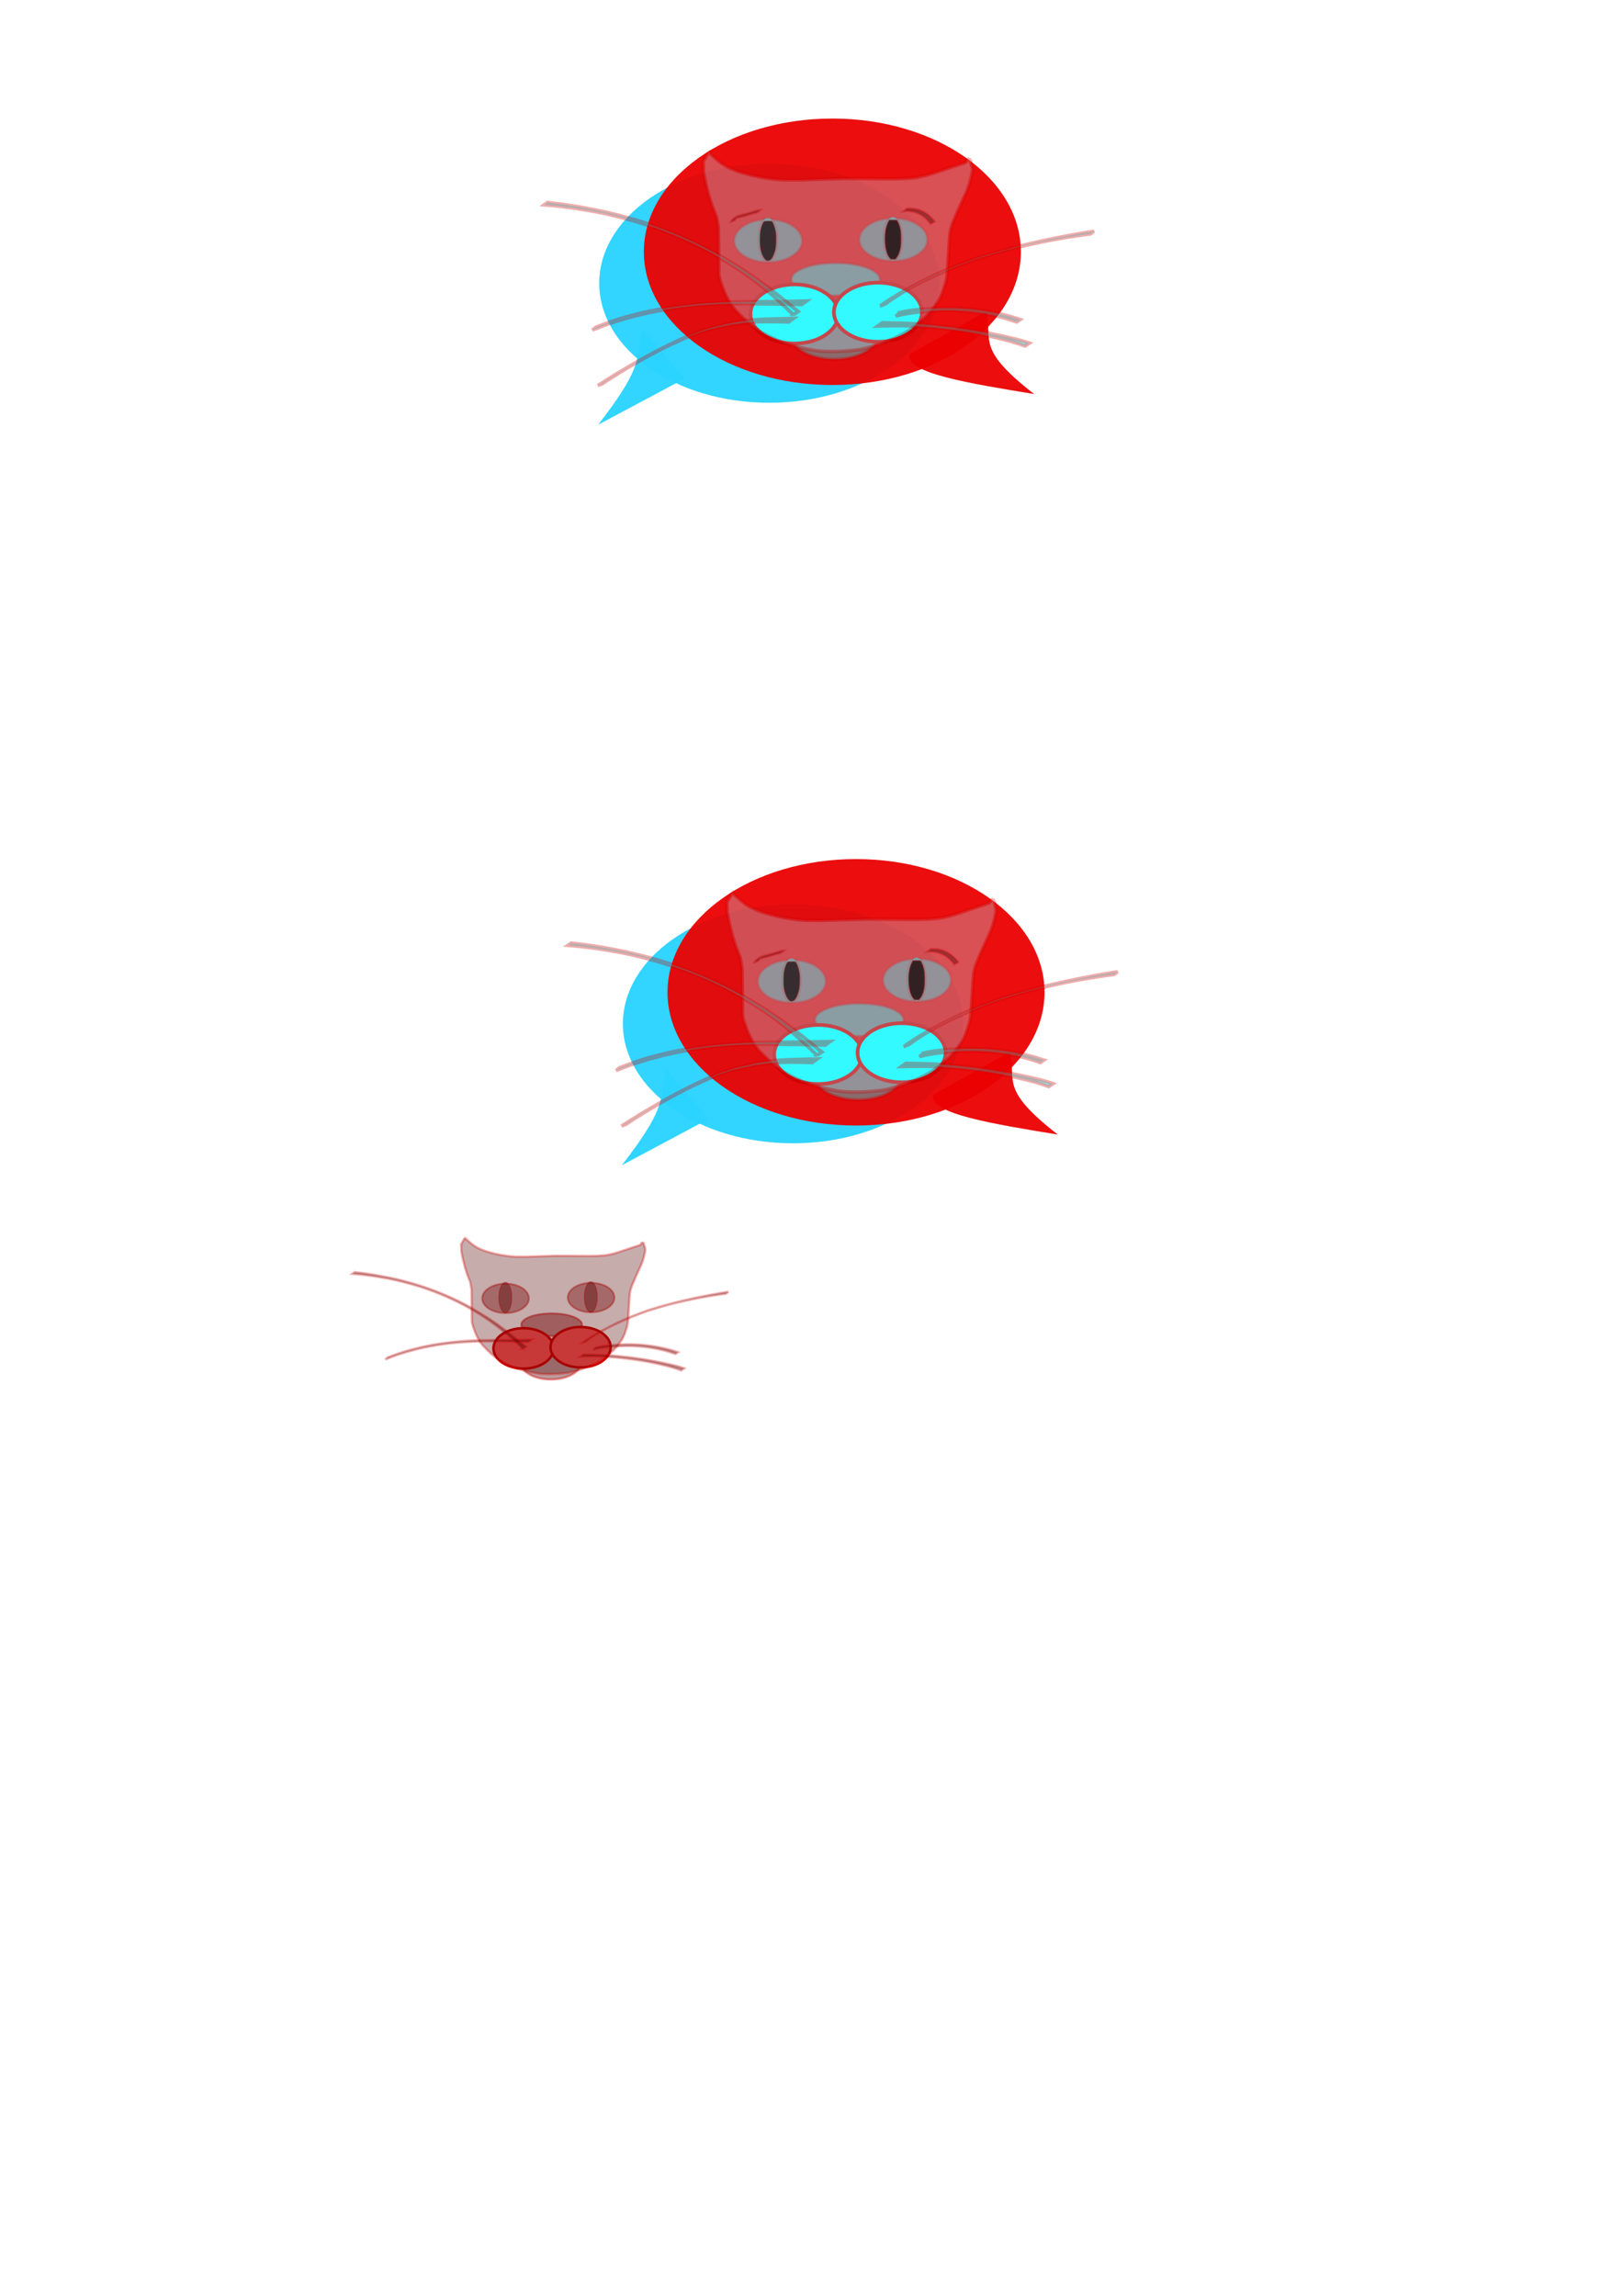 <?xml version="1.0" encoding="UTF-8" standalone="no"?>
<!-- Created with Inkscape (http://www.inkscape.org/) -->

<svg
   xmlns:dc="http://purl.org/dc/elements/1.1/"
   xmlns:cc="http://creativecommons.org/ns#"
   xmlns:rdf="http://www.w3.org/1999/02/22-rdf-syntax-ns#"
   xmlns:svg="http://www.w3.org/2000/svg"
   xmlns="http://www.w3.org/2000/svg"
   xmlns:sodipodi="http://sodipodi.sourceforge.net/DTD/sodipodi-0.dtd"
   xmlns:inkscape="http://www.inkscape.org/namespaces/inkscape"
   width="210mm"
   height="297mm"
   viewBox="0 0 744.094 1052.362"
   id="svg6488"
   version="1.1"
   inkscape:version="0.91 r13725"
   sodipodi:docname="chat_new_lechat.svg">
  <defs
     id="defs6490">
    <filter
       inkscape:collect="always"
       style="color-interpolation-filters:sRGB"
       id="filter6156"
       x="-0.015"
       width="1.029"
       y="-0.02"
       height="1.039">
      <feGaussianBlur
         inkscape:collect="always"
         stdDeviation="0.517"
         id="feGaussianBlur6158" />
    </filter>
    <filter
       inkscape:collect="always"
       style="color-interpolation-filters:sRGB"
       id="filter6156-2"
       x="-0.015"
       width="1.029"
       y="-0.02"
       height="1.039">
      <feGaussianBlur
         inkscape:collect="always"
         stdDeviation="0.517"
         id="feGaussianBlur6158-6" />
    </filter>
  </defs>
  <sodipodi:namedview
     id="base"
     pagecolor="#ffffff"
     bordercolor="#666666"
     borderopacity="1.0"
     inkscape:pageopacity="0.0"
     inkscape:pageshadow="2"
     inkscape:zoom="1.9197619"
     inkscape:cx="347.18106"
     inkscape:cy="888.37844"
     inkscape:document-units="px"
     inkscape:current-layer="layer1"
     showgrid="false"
     inkscape:window-width="1920"
     inkscape:window-height="1015"
     inkscape:window-x="0"
     inkscape:window-y="0"
     inkscape:window-maximized="1"
     showguides="false" />
  <g
     inkscape:label="Layer 1"
     inkscape:groupmode="layer"
     id="layer1">
    <g
       id="g4455-4"
       transform="matrix(0.849,0,0,0.849,131.143,-249.604)"
       style="opacity:1;fill:none;fill-opacity:1">
      <ellipse
         ry="61.071"
         rx="86.429"
         cy="563.434"
         cx="218.571"
         id="path3643-7"
         style="fill:none;fill-opacity:1;stroke:none;stroke-width:1.1;stroke-miterlimit:4;stroke-dasharray:none;stroke-opacity:1" />
      <path
         inkscape:transform-center-y="-3.2179759"
         inkscape:transform-center-x="-15.971017"
         inkscape:connector-curvature="0"
         id="path3645-8"
         d="m 153.975,586.671 c -2.479,16.985 -1.336,21.662 -22.378,49.061 l 44.01,-23.622 z"
         style="fill:none;fill-opacity:1;fill-rule:evenodd;stroke:none;stroke-width:1px;stroke-linecap:butt;stroke-linejoin:miter;stroke-opacity:1"
         sodipodi:nodetypes="cccc" />
    </g>
    <g
       id="g4455-45"
       transform="matrix(0.902,0,0,0.897,166.387,-36.113)"
       style="opacity:1;fill:#2ad4ff;fill-opacity:0.962">
      <ellipse
         ry="61.071"
         rx="86.429"
         cy="563.434"
         cx="218.571"
         id="path3643-0"
         style="fill:#2ad4ff;fill-opacity:0.962;stroke:none;stroke-width:1.1;stroke-miterlimit:4;stroke-dasharray:none;stroke-opacity:1" />
      <path
         inkscape:transform-center-y="-3.2179759"
         inkscape:transform-center-x="-15.971017"
         inkscape:connector-curvature="0"
         id="path3645-3"
         d="m 153.975,586.671 c -2.479,16.985 -1.336,21.662 -22.378,49.061 l 44.01,-23.622 z"
         style="fill:#2ad4ff;fill-opacity:0.962;fill-rule:evenodd;stroke:none;stroke-width:1px;stroke-linecap:butt;stroke-linejoin:miter;stroke-opacity:1"
         sodipodi:nodetypes="cccc" />
    </g>
    <g
       id="g4455"
       transform="matrix(-1,0,0,1,611.029,-108.579)"
       style="opacity:1;fill:#eb0000;fill-opacity:0.945">
      <ellipse
         ry="61.071"
         rx="86.429"
         cy="563.434"
         cx="218.571"
         id="path3643"
         style="fill:#eb0000;fill-opacity:0.945;stroke:none;stroke-width:1.1;stroke-miterlimit:4;stroke-dasharray:none;stroke-opacity:1" />
      <path
         inkscape:transform-center-y="-2.4891487"
         inkscape:transform-center-x="-20.7365"
         inkscape:connector-curvature="0"
         id="path3645"
         d="m 148.025,590.712 c -3.219,13.138 5.336,16.756 -21.984,37.95 29.095,-4.835 59.468,-9.509 57.142,-18.272 z"
         style="fill:#eb0000;fill-opacity:0.945;fill-rule:evenodd;stroke:none;stroke-width:1px;stroke-linecap:butt;stroke-linejoin:miter;stroke-opacity:1"
         sodipodi:nodetypes="cccc" />
    </g>
    <g
       id="g5134"
       transform="matrix(1.463,0,0,1.463,-82.947,151.089)"
       style="fill:#00ffff">
      <ellipse
         ry="6.751"
         rx="10.692"
         cy="204.194"
         cx="304.835"
         id="path4241"
         style="opacity:0.391;fill:#00ffff;stroke:#d10000;stroke-width:0.859;stroke-miterlimit:4;stroke-dasharray:none;stroke-opacity:1" />
      <ellipse
         ry="5.171"
         rx="13.933"
         cy="216.252"
         cx="325.972"
         id="path4241-5-3"
         style="opacity:0.454;fill:#00ffff;stroke:#d10000;stroke-width:0.858;stroke-miterlimit:4;stroke-dasharray:none;stroke-opacity:1" />
      <ellipse
         ry="7.81"
         rx="13.837"
         cy="233.541"
         cx="325.604"
         id="path4241-5-3-9"
         style="opacity:0.391;fill:#00ffff;stroke:#d10000;stroke-width:1.051;stroke-miterlimit:4;stroke-dasharray:none;stroke-opacity:1" />
      <ellipse
         ry="9.265"
         rx="13.791"
         cy="227.118"
         cx="313.081"
         id="path4241-5-3-5"
         style="opacity:1;fill:#00ffff;stroke:#d10000;stroke-width:1.143;stroke-miterlimit:4;stroke-dasharray:none;stroke-opacity:1" />
      <ellipse
         ry="9.265"
         rx="13.791"
         cy="226.565"
         cx="339.232"
         id="path4241-5-3-5-2"
         style="opacity:1;fill:#00ffff;stroke:#d10000;stroke-width:1.143;stroke-miterlimit:4;stroke-dasharray:none;stroke-opacity:1" />
      <ellipse
         ry="6.751"
         rx="10.692"
         cy="203.819"
         cx="344.053"
         id="path4241-1"
         style="opacity:0.391;fill:#00ffff;stroke:#d10000;stroke-width:0.859;stroke-miterlimit:4;stroke-dasharray:none;stroke-opacity:1" />
      <ellipse
         ry="6.951"
         rx="2.949"
         cy="203.559"
         cx="343.923"
         id="path4241-1-2"
         style="opacity:0.391;fill:#00ffff;stroke:#d10000;stroke-width:0.458;stroke-miterlimit:4;stroke-dasharray:none;stroke-opacity:1" />
      <ellipse
         ry="6.951"
         rx="2.949"
         cy="203.819"
         cx="304.725"
         id="path4241-1-2-7"
         style="opacity:0.391;fill:#00ffff;stroke:#d10000;stroke-width:0.458;stroke-miterlimit:4;stroke-dasharray:none;stroke-opacity:1" />
      <path
         id="path5012"
         d="m 286.035,175.662 0.004,-0.041 -0.004,0.041 z m 0.102,0.854 c -0.557,0.956 -1.115,1.913 -1.672,2.869 0.036,1.096 0.073,2.193 0.109,3.289 0.217,1.097 0.434,2.194 0.65,3.291 0.324,1.306 0.648,2.612 0.973,3.918 0.344,1.083 0.689,2.165 1.033,3.248 0.473,1.205 0.947,2.41 1.42,3.615 0.193,1.083 0.387,2.167 0.58,3.25 0.057,4.9 0.115,9.801 0.172,14.701 0.074,1.009 0.382,1.983 0.719,2.932 0.357,1.022 0.727,2.04 1.158,3.033 0.451,0.998 0.966,1.966 1.513,2.914 0.518,0.874 1.149,1.678 1.845,2.416 0.748,0.806 1.508,1.6 2.291,2.371 0.786,0.771 1.627,1.485 2.478,2.183 0.816,0.643 1.657,1.257 2.526,1.826 0.919,0.603 1.898,1.106 2.867,1.622 1.023,0.515 2.054,1.014 3.104,1.474 0.947,0.417 1.902,0.828 2.902,1.102 1.166,0.344 2.339,0.666 3.521,0.95 1.056,0.258 2.118,0.5 3.188,0.695 0.994,0.194 1.994,0.354 2.997,0.491 1.076,0.122 2.16,0.155 3.242,0.17 1.077,0.014 2.154,0.015 3.23,-0.033 1.083,-0.037 2.166,-0.101 3.245,-0.199 1.05,-0.092 2.1,-0.192 3.143,-0.35 1.081,-0.17 2.142,-0.452 3.201,-0.728 1.049,-0.279 2.093,-0.581 3.124,-0.923 1.043,-0.332 2.047,-0.774 3.053,-1.203 1.038,-0.448 2.063,-0.925 3.076,-1.428 0.976,-0.492 1.96,-0.977 2.88,-1.571 0.92,-0.603 1.796,-1.271 2.667,-1.942 0.842,-0.666 1.692,-1.326 2.456,-2.083 0.733,-0.749 1.471,-1.497 2.139,-2.305 0.697,-0.868 1.356,-1.764 1.987,-2.681 0.614,-0.941 1.109,-1.955 1.494,-3.01 0.368,-0.989 0.695,-1.993 0.999,-3.002 0.311,-1.068 0.474,-2.173 0.557,-3.281 0.168,-2.334 0.295,-4.671 0.443,-7.006 0.073,-1.143 0.134,-2.287 0.215,-3.43 0.086,-1.054 0.163,-2.115 0.425,-3.144 0.217,-0.952 0.563,-1.869 0.938,-2.769 0.444,-1.068 0.889,-2.136 1.37,-3.189 0.884,-1.973 1.791,-3.936 2.684,-5.904 0.359,-0.939 0.733,-1.873 1,-2.844 0.273,-1.098 0.562,-2.194 0.76,-3.309 0.203,-1.041 -0.278,-2.031 -0.512,-3.021 -0.073,-0.347 -0.174,-0.798 -0.584,-0.885 -0.45,-0.104 -0.708,0.368 -0.834,0.719 -0.016,0.204 -0.255,0.221 -0.385,0.322 -0.903,0.382 -1.858,0.613 -2.782,0.938 -2.318,0.777 -4.635,1.554 -6.953,2.331 -1.203,0.368 -2.402,0.758 -3.635,1.016 -1.056,0.243 -2.12,0.464 -3.204,0.533 -1.139,0.095 -2.279,0.197 -3.422,0.228 -1.581,0.053 -3.163,0.051 -4.745,0.037 -4.575,-0.025 -9.15,-0.059 -13.725,-0.091 -4.67,0.148 -9.34,0.297 -14.01,0.445 -1.507,-0.007 -3.013,-0.013 -4.52,-0.019 -1.057,-0.043 -2.108,-0.157 -3.16,-0.262 -1.087,-0.154 -2.173,-0.309 -3.26,-0.463 -1.082,-0.203 -2.161,-0.421 -3.237,-0.654 -1.046,-0.262 -2.087,-0.542 -3.125,-0.836 -0.96,-0.292 -1.907,-0.627 -2.832,-1.014 -0.973,-0.397 -1.929,-0.84 -2.825,-1.391 -0.859,-0.53 -1.655,-1.155 -2.416,-1.817 -0.876,-0.767 -1.752,-1.536 -2.626,-2.305 l 0.086,0.162 3.2e-4,5.9e-4 z"
         style="opacity:0.54;fill:#aaeeff;stroke:#d10000;stroke-width:1.1;stroke-miterlimit:4;stroke-dasharray:none;stroke-opacity:1;filter:url(#filter6156)"
         inkscape:connector-curvature="0" />
      <path
         inkscape:connector-curvature="0"
         d="m 315.336,224.178 c -6.547,-0.202 -13.099,-0.225 -19.648,-0.274 -8.516,0.018 -17.026,0.692 -25.403,2.249 -4.794,0.891 -5.846,1.255 -10.421,2.464 -3.796,1.188 -3.99,1.186 -7.496,2.5 -0.881,0.33 -1.75,0.692 -2.625,1.038 0,0 1.179,-0.925 1.179,-0.925 l 0,0 c 3.237,-1.225 6.489,-2.415 9.84,-3.301 4.516,-1.151 5.545,-1.494 10.28,-2.345 8.398,-1.509 16.918,-2.158 25.444,-2.26 6.801,-0.05 13.604,-0.078 20.403,-0.274 0,0 -1.553,1.129 -1.553,1.129 z"
         id="path5067"
         style="opacity:0.326;fill:#00ffff;stroke:#d10000;stroke-width:1.1;stroke-miterlimit:4;stroke-dasharray:none;stroke-opacity:1" />
      <path
         inkscape:connector-curvature="0"
         d="m 311.241,229.644 c -4.238,-0.119 -8.49,-0.249 -12.72,0.138 -1.72,0.157 -3.428,0.424 -5.143,0.636 -5.228,1.135 -6.872,1.302 -12.011,3.237 -2.284,0.86 -4.513,1.863 -6.725,2.896 -4.129,1.928 -8.226,4.181 -12.18,6.449 -1.258,0.722 -2.49,1.49 -3.735,2.234 -4.272,2.678 -2.303,1.41 -5.918,3.783 0,0 -1.351,0.527 -1.351,0.527 l 0,0 c 3.842,-2.461 1.758,-1.148 6.263,-3.922 1.812,-1.061 3.61,-2.144 5.435,-3.182 3.879,-2.206 8.031,-4.459 12.065,-6.347 2.25,-1.053 4.513,-2.087 6.835,-2.972 5.146,-1.96 6.951,-2.178 12.196,-3.356 1.752,-0.237 3.498,-0.525 5.256,-0.71 4.413,-0.464 8.85,-0.389 13.278,-0.533 0,0 -1.545,1.123 -1.545,1.123 z"
         id="path5069"
         style="opacity:0.326;fill:#00ffff;stroke:#d10000;stroke-width:1.1;stroke-miterlimit:4;stroke-dasharray:none;stroke-opacity:1" />
      <path
         inkscape:connector-curvature="0"
         d="m 312.676,227.378 c -5.221,-5.327 -10.983,-10.118 -17.195,-14.253 -2.235,-1.488 -4.563,-2.832 -6.845,-4.248 -7.392,-4.201 -15.219,-7.562 -23.321,-10.128 -2.52,-0.798 -5.072,-1.494 -7.636,-2.137 -5.57,-1.396 -7.813,-1.674 -13.319,-2.608 -6.778,-0.872 -3.545,-0.524 -9.693,-1.08 0,0 1.013,-0.72 1.013,-0.72 l 0,0 c 5.974,0.695 2.828,0.282 9.433,1.273 5.341,1.001 7.703,1.354 13.105,2.765 2.542,0.664 5.072,1.378 7.572,2.185 8.096,2.615 15.933,5.973 23.37,10.11 2.318,1.395 4.674,2.726 6.953,4.184 3.937,2.518 7.38,5.049 11.051,7.9 2.706,2.101 3.603,2.951 6.04,4.901 0.351,0.281 0.715,0.546 1.073,0.818 0,0 -1.602,1.037 -1.602,1.037 z"
         id="path5071"
         style="opacity:0.326;fill:#00ffff;stroke:#d10000;stroke-width:1.1;stroke-miterlimit:4;stroke-dasharray:none;stroke-opacity:1" />
      <path
         inkscape:connector-curvature="0"
         d="m 339.941,224.633 c 0.477,-0.343 0.943,-0.703 1.432,-1.03 2.483,-1.657 4.919,-3.134 7.563,-4.565 5.055,-2.736 8.499,-4.44 13.829,-6.602 2.538,-1.029 5.129,-1.921 7.693,-2.881 10.88,-3.451 22.048,-5.928 33.292,-7.852 1.063,-0.182 2.129,-0.345 3.193,-0.517 0,0 -1.149,0.861 -1.149,0.861 l 0,0 c -1.012,0.134 -2.025,0.255 -3.035,0.401 -5.542,0.803 -11.065,1.799 -16.525,3.043 -2.639,0.601 -5.275,1.223 -7.886,1.935 -2.806,0.765 -5.574,1.665 -8.361,2.497 -2.585,0.978 -5.199,1.883 -7.755,2.935 -2.416,0.994 -4.792,2.085 -7.155,3.199 -4.227,1.993 -8.298,4.268 -12.143,6.927 -0.426,0.295 -0.828,0.624 -1.242,0.936 0,0 -1.752,0.714 -1.752,0.714 z"
         id="path5073"
         style="opacity:0.326;fill:#00ffff;stroke:#d10000;stroke-width:1.1;stroke-miterlimit:4;stroke-dasharray:none;stroke-opacity:1" />
      <path
         inkscape:connector-curvature="0"
         d="m 346.333,226.613 c 4.059,-0.93 8.192,-1.098 12.335,-1.315 1.419,-0.008 2.838,-0.064 4.256,-0.025 5.885,0.159 11.793,0.983 17.476,2.534 1.156,0.315 2.287,0.713 3.431,1.07 0,0 -1.13,0.769 -1.13,0.769 l 0,0 c -1.12,-0.369 -2.227,-0.781 -3.361,-1.106 -5.651,-1.621 -11.551,-2.432 -17.425,-2.531 -1.439,-0.024 -2.879,0.053 -4.318,0.079 -4.287,0.296 -8.618,0.544 -12.781,1.696 0,0 1.518,-1.169 1.518,-1.169 z"
         id="path5075"
         style="opacity:0.326;fill:#00ffff;stroke:#d10000;stroke-width:1.1;stroke-miterlimit:4;stroke-dasharray:none;stroke-opacity:1" />
      <path
         inkscape:connector-curvature="0"
         d="m 340.596,229.859 c 0.751,0.022 1.502,0.046 2.252,0.065 3.438,0.085 4.41,0.056 8.051,0.287 3.509,0.222 6.952,0.552 10.445,0.968 1.73,0.206 3.455,0.457 5.183,0.686 4.379,0.671 8.737,1.485 13.059,2.456 1.9,0.427 3.461,0.803 5.305,1.345 0.609,0.179 1.209,0.386 1.813,0.579 0,0 -1.362,0.923 -1.362,0.923 l 0,0 c -0.58,-0.207 -1.155,-0.427 -1.74,-0.62 -1.754,-0.579 -3.307,-1.009 -5.117,-1.464 -4.24,-1.067 -8.53,-1.932 -12.854,-2.587 -1.72,-0.232 -3.437,-0.493 -5.161,-0.697 -3.551,-0.42 -6.974,-0.722 -10.545,-0.887 -3.324,-0.154 -5.13,-0.126 -8.346,-0.067 -0.811,0.015 -1.621,0.043 -2.431,0.065 0,0 1.448,-1.052 1.448,-1.052 z"
         id="path5077"
         style="opacity:0.326;fill:#00ffff;stroke:#d10000;stroke-width:1.1;stroke-miterlimit:4;stroke-dasharray:none;stroke-opacity:1" />
    </g>
    <ellipse
       style="opacity:0.391;fill:#800000;stroke:#d10000;stroke-width:0.859;stroke-miterlimit:4;stroke-dasharray:none;stroke-opacity:1"
       id="path4241-9"
       cx="231.78"
       cy="595.156"
       rx="10.692"
       ry="6.751" />
    <ellipse
       style="opacity:0.454;fill:#800000;stroke:#d10000;stroke-width:0.858;stroke-miterlimit:4;stroke-dasharray:none;stroke-opacity:1"
       id="path4241-5-3-3"
       cx="252.917"
       cy="607.214"
       rx="13.933"
       ry="5.171" />
    <ellipse
       style="opacity:0.391;fill:#550000;stroke:#d10000;stroke-width:1.051;stroke-miterlimit:4;stroke-dasharray:none;stroke-opacity:1"
       id="path4241-5-3-9-6"
       cx="252.549"
       cy="624.503"
       rx="13.837"
       ry="7.81" />
    <ellipse
       style="opacity:1;fill:#ff5555;stroke:#d10000;stroke-width:1.143;stroke-miterlimit:4;stroke-dasharray:none;stroke-opacity:1"
       id="path4241-5-3-5-0"
       cx="240.026"
       cy="618.08"
       rx="13.791"
       ry="9.265" />
    <ellipse
       style="opacity:1;fill:#ff5555;stroke:#d10000;stroke-width:1.143;stroke-miterlimit:4;stroke-dasharray:none;stroke-opacity:1"
       id="path4241-5-3-5-2-6"
       cx="266.177"
       cy="617.527"
       rx="13.791"
       ry="9.265" />
    <ellipse
       style="opacity:0.391;fill:#800000;stroke:#d10000;stroke-width:0.859;stroke-miterlimit:4;stroke-dasharray:none;stroke-opacity:1"
       id="path4241-1-26"
       cx="270.998"
       cy="594.782"
       rx="10.692"
       ry="6.751" />
    <ellipse
       style="opacity:0.391;fill:#550000;stroke:#d10000;stroke-width:0.458;stroke-miterlimit:4;stroke-dasharray:none;stroke-opacity:1"
       id="path4241-1-2-1"
       cx="270.868"
       cy="594.521"
       rx="2.949"
       ry="6.951" />
    <ellipse
       style="opacity:0.391;fill:#550000;stroke:#d10000;stroke-width:0.458;stroke-miterlimit:4;stroke-dasharray:none;stroke-opacity:1"
       id="path4241-1-2-7-8"
       cx="231.67"
       cy="594.782"
       rx="2.949"
       ry="6.951" />
    <path
       inkscape:connector-curvature="0"
       style="opacity:0.326;fill:#550000;stroke:#d10000;stroke-width:1.1;stroke-miterlimit:4;stroke-dasharray:none;stroke-opacity:1"
       d="m 212.98,566.624 0.004,-0.041 -0.004,0.041 z m 0.102,0.854 c -0.557,0.956 -1.115,1.913 -1.672,2.869 0.036,1.096 0.073,2.193 0.109,3.289 0.217,1.097 0.434,2.194 0.65,3.291 0.324,1.306 0.648,2.612 0.973,3.918 0.344,1.083 0.689,2.165 1.033,3.248 0.473,1.205 0.947,2.41 1.42,3.615 0.193,1.083 0.387,2.167 0.58,3.25 0.057,4.9 0.115,9.801 0.172,14.701 0.074,1.009 0.382,1.983 0.719,2.932 0.357,1.022 0.727,2.04 1.158,3.033 0.451,0.998 0.966,1.966 1.513,2.914 0.518,0.874 1.149,1.678 1.845,2.416 0.748,0.806 1.508,1.6 2.291,2.371 0.786,0.771 1.627,1.485 2.478,2.183 0.816,0.643 1.657,1.257 2.526,1.826 0.919,0.603 1.898,1.106 2.867,1.622 1.023,0.515 2.054,1.014 3.104,1.474 0.947,0.417 1.902,0.828 2.902,1.102 1.166,0.344 2.339,0.666 3.521,0.95 1.056,0.258 2.118,0.5 3.188,0.695 0.994,0.194 1.994,0.354 2.997,0.491 1.076,0.122 2.16,0.155 3.242,0.17 1.077,0.014 2.154,0.015 3.23,-0.033 1.083,-0.037 2.166,-0.101 3.245,-0.199 1.05,-0.092 2.1,-0.192 3.143,-0.35 1.081,-0.17 2.142,-0.452 3.201,-0.728 1.049,-0.279 2.093,-0.581 3.124,-0.923 1.043,-0.332 2.047,-0.774 3.053,-1.203 1.038,-0.448 2.063,-0.925 3.076,-1.428 0.976,-0.492 1.96,-0.977 2.88,-1.571 0.92,-0.603 1.796,-1.271 2.667,-1.942 0.842,-0.666 1.692,-1.326 2.456,-2.083 0.733,-0.749 1.471,-1.497 2.139,-2.305 0.697,-0.868 1.356,-1.764 1.987,-2.681 0.614,-0.941 1.109,-1.955 1.494,-3.01 0.368,-0.989 0.695,-1.993 0.999,-3.002 0.311,-1.068 0.474,-2.173 0.557,-3.281 0.168,-2.334 0.295,-4.671 0.443,-7.006 0.073,-1.143 0.134,-2.287 0.215,-3.43 0.086,-1.054 0.163,-2.115 0.425,-3.144 0.217,-0.952 0.563,-1.869 0.938,-2.769 0.444,-1.068 0.889,-2.136 1.37,-3.189 0.884,-1.973 1.791,-3.936 2.684,-5.904 0.359,-0.939 0.733,-1.873 1,-2.844 0.273,-1.098 0.562,-2.194 0.76,-3.309 0.203,-1.041 -0.278,-2.031 -0.512,-3.021 -0.073,-0.347 -0.174,-0.798 -0.584,-0.885 -0.45,-0.104 -0.708,0.368 -0.834,0.719 -0.016,0.204 -0.255,0.221 -0.385,0.322 -0.903,0.382 -1.858,0.613 -2.782,0.938 -2.318,0.777 -4.635,1.554 -6.953,2.331 -1.203,0.368 -2.402,0.758 -3.635,1.016 -1.056,0.243 -2.12,0.464 -3.204,0.533 -1.139,0.095 -2.279,0.197 -3.422,0.228 -1.581,0.053 -3.163,0.051 -4.745,0.037 -4.575,-0.025 -9.15,-0.059 -13.725,-0.091 -4.67,0.148 -9.34,0.297 -14.01,0.445 -1.507,-0.007 -3.013,-0.013 -4.52,-0.019 -1.057,-0.043 -2.108,-0.157 -3.16,-0.262 -1.087,-0.154 -2.173,-0.309 -3.26,-0.463 -1.082,-0.203 -2.161,-0.421 -3.237,-0.654 -1.046,-0.262 -2.087,-0.542 -3.125,-0.836 -0.96,-0.292 -1.907,-0.627 -2.832,-1.014 -0.973,-0.397 -1.929,-0.84 -2.825,-1.391 -0.859,-0.53 -1.655,-1.155 -2.416,-1.817 -0.876,-0.767 -1.752,-1.536 -2.626,-2.305 l 0.086,0.162 3.2e-4,5.9e-4 z"
       id="path5012-7" />
    <path
       style="opacity:0.326;fill:#000000;stroke:#d10000;stroke-width:1.1;stroke-miterlimit:4;stroke-dasharray:none;stroke-opacity:1"
       id="path5067-9"
       d="m 242.281,615.14 c -6.547,-0.202 -13.099,-0.225 -19.648,-0.274 -8.516,0.018 -17.026,0.692 -25.403,2.249 -4.794,0.891 -5.846,1.255 -10.421,2.464 -3.796,1.188 -3.99,1.186 -7.496,2.5 -0.881,0.33 -1.75,0.692 -2.625,1.038 0,0 1.179,-0.925 1.179,-0.925 l 0,0 c 3.237,-1.225 6.489,-2.415 9.84,-3.301 4.516,-1.151 5.545,-1.494 10.28,-2.345 8.398,-1.509 16.918,-2.158 25.444,-2.26 6.801,-0.05 13.604,-0.078 20.403,-0.274 0,0 -1.553,1.129 -1.553,1.129 z"
       inkscape:connector-curvature="0" />
    <path
       style="opacity:0.326;fill:#000000;stroke:#d10000;stroke-width:1.1;stroke-miterlimit:4;stroke-dasharray:none;stroke-opacity:1"
       id="path5071-2"
       d="m 239.621,618.34 c -5.221,-5.327 -10.983,-10.118 -17.195,-14.253 -2.235,-1.488 -4.563,-2.832 -6.845,-4.248 -7.392,-4.201 -15.219,-7.562 -23.321,-10.128 -2.52,-0.798 -5.072,-1.494 -7.636,-2.137 -5.57,-1.396 -7.813,-1.674 -13.319,-2.608 -6.778,-0.872 -3.545,-0.524 -9.693,-1.08 0,0 1.013,-0.72 1.013,-0.72 l 0,0 c 5.974,0.695 2.828,0.282 9.433,1.273 5.341,1.001 7.703,1.354 13.105,2.765 2.542,0.664 5.072,1.378 7.572,2.185 8.096,2.615 15.933,5.973 23.37,10.11 2.318,1.395 4.674,2.726 6.953,4.184 3.937,2.518 7.38,5.049 11.051,7.9 2.706,2.101 3.603,2.951 6.04,4.901 0.351,0.281 0.715,0.546 1.073,0.818 0,0 -1.602,1.037 -1.602,1.037 z"
       inkscape:connector-curvature="0" />
    <path
       style="opacity:0.326;fill:#000000;stroke:#d10000;stroke-width:1.1;stroke-miterlimit:4;stroke-dasharray:none;stroke-opacity:1"
       id="path5073-0"
       d="m 266.886,615.595 c 0.477,-0.343 0.943,-0.703 1.432,-1.03 2.483,-1.657 4.919,-3.134 7.563,-4.565 5.055,-2.736 8.499,-4.44 13.829,-6.602 2.538,-1.029 5.129,-1.921 7.693,-2.881 10.88,-3.451 22.048,-5.928 33.292,-7.852 1.063,-0.182 2.129,-0.345 3.193,-0.517 0,0 -1.149,0.861 -1.149,0.861 l 0,0 c -1.012,0.134 -2.025,0.255 -3.035,0.401 -5.542,0.803 -11.065,1.799 -16.525,3.043 -2.639,0.601 -5.275,1.223 -7.886,1.935 -2.806,0.765 -5.574,1.665 -8.361,2.497 -2.585,0.978 -5.199,1.883 -7.755,2.935 -2.416,0.994 -4.792,2.085 -7.155,3.199 -4.227,1.993 -8.298,4.268 -12.143,6.927 -0.426,0.295 -0.828,0.624 -1.242,0.936 0,0 -1.752,0.714 -1.752,0.714 z"
       inkscape:connector-curvature="0" />
    <path
       style="opacity:0.326;fill:#000000;stroke:#d10000;stroke-width:1.1;stroke-miterlimit:4;stroke-dasharray:none;stroke-opacity:1"
       id="path5075-2"
       d="m 273.277,617.575 c 4.059,-0.93 8.192,-1.098 12.335,-1.315 1.419,-0.008 2.838,-0.064 4.256,-0.025 5.885,0.159 11.793,0.983 17.476,2.534 1.156,0.315 2.287,0.713 3.431,1.07 0,0 -1.13,0.769 -1.13,0.769 l 0,0 c -1.12,-0.369 -2.227,-0.781 -3.361,-1.106 -5.651,-1.621 -11.551,-2.432 -17.425,-2.531 -1.439,-0.024 -2.879,0.053 -4.318,0.079 -4.287,0.296 -8.618,0.544 -12.781,1.696 0,0 1.518,-1.169 1.518,-1.169 z"
       inkscape:connector-curvature="0" />
    <path
       style="opacity:0.326;fill:#000000;stroke:#d10000;stroke-width:1.1;stroke-miterlimit:4;stroke-dasharray:none;stroke-opacity:1"
       id="path5077-3"
       d="m 267.54,620.822 c 0.751,0.022 1.502,0.046 2.252,0.065 3.438,0.085 4.41,0.056 8.051,0.287 3.509,0.222 6.952,0.552 10.445,0.968 1.73,0.206 3.455,0.457 5.183,0.686 4.379,0.671 8.737,1.485 13.059,2.456 1.9,0.427 3.461,0.803 5.305,1.345 0.609,0.179 1.209,0.386 1.813,0.579 0,0 -1.362,0.923 -1.362,0.923 l 0,0 c -0.58,-0.207 -1.155,-0.427 -1.74,-0.62 -1.754,-0.579 -3.307,-1.009 -5.117,-1.464 -4.24,-1.067 -8.53,-1.932 -12.854,-2.587 -1.72,-0.232 -3.437,-0.493 -5.161,-0.697 -3.551,-0.42 -6.974,-0.722 -10.545,-0.887 -3.324,-0.154 -5.13,-0.126 -8.346,-0.067 -0.811,0.015 -1.621,0.043 -2.431,0.065 0,0 1.448,-1.052 1.448,-1.052 z"
       inkscape:connector-curvature="0" />
    <path
       style="opacity:0.326;fill:#000000;stroke:#d10000;stroke-width:1.1;stroke-miterlimit:4;stroke-dasharray:none;stroke-opacity:1"
       id="path5151"
       d="m 345.932,441.126 c 0.316,-0.507 0.693,-0.968 1.14,-1.363 1,-0.816 2.156,-1.356 3.384,-1.685 0.761,-0.181 1.525,-0.35 2.283,-0.541 0.851,-0.215 1.682,-0.501 2.522,-0.753 0.417,-0.104 0.808,-0.285 1.232,-0.359 0.283,-0.054 0.549,-0.167 0.827,-0.236 0.256,-0.097 0.523,-0.171 0.79,-0.235 0.245,-0.028 0.48,-0.095 0.711,-0.179 0.107,-0.031 0.215,-0.034 0.325,-0.036 0.073,0.003 0.147,0.003 0.22,0.004 0,0 -1.575,1.143 -1.575,1.143 l 0,0 c -0.071,-1.8e-4 -0.143,-8.4e-4 -0.214,0.007 -0.099,0.011 -0.195,0.039 -0.29,0.072 -0.234,0.068 -0.472,0.109 -0.709,0.163 -0.266,0.074 -0.53,0.155 -0.792,0.24 -0.275,0.083 -0.549,0.172 -0.833,0.224 -0.403,0.096 -0.789,0.252 -1.192,0.349 -0.84,0.249 -1.67,0.531 -2.52,0.742 -0.761,0.192 -1.528,0.353 -2.287,0.551 -0.334,0.1 -0.666,0.204 -0.987,0.341 -0.094,0.04 -0.363,0.183 -0.277,0.129 2.111,-1.31 1.702,-1.037 1.148,-0.654 -0.457,0.362 -0.838,0.796 -1.149,1.29 0,0 -1.759,0.787 -1.759,0.787 z"
       inkscape:connector-curvature="0" />
    <path
       style="opacity:0.326;fill:#000000;stroke:#d10000;stroke-width:1.1;stroke-miterlimit:4;stroke-dasharray:none;stroke-opacity:1"
       id="path5155"
       d="m 426.755,435.078 c 1.137,-0.07 2.272,-0.01 3.4,0.143 0.853,0.159 1.7,0.352 2.512,0.664 0.44,0.169 0.688,0.292 1.114,0.489 0.991,0.478 1.899,1.099 2.757,1.784 0.566,0.459 1.072,0.98 1.558,1.521 0.243,0.257 0.444,0.551 0.698,0.797 0.088,0.118 0.212,0.19 0.29,0.315 0.079,0.036 0.117,0.101 0.155,0.176 0.011,0.022 0.019,0.045 0.028,0.068 0,0 -1.714,0.933 -1.714,0.933 l 0,0 c -0.003,-0.014 -0.004,-0.028 -0.01,-0.041 -0.028,-0.068 -0.104,-0.092 -0.141,-0.157 -0.067,-0.109 -0.195,-0.172 -0.26,-0.284 -0.24,-0.262 -0.441,-0.556 -0.679,-0.819 -0.468,-0.54 -0.96,-1.056 -1.514,-1.51 -0.84,-0.681 -1.735,-1.292 -2.715,-1.756 -0.409,-0.188 -0.676,-0.319 -1.099,-0.478 -0.803,-0.302 -1.643,-0.487 -2.487,-0.635 -1.141,-0.14 -2.292,-0.194 -3.438,-0.068 0,0 1.545,-1.14 1.545,-1.14 z"
       inkscape:connector-curvature="0" />
    <path
       style="opacity:0.326;fill:#280b0b;stroke:#d10000;stroke-width:0.143;stroke-miterlimit:4;stroke-dasharray:none;stroke-opacity:1"
       d="m 362.231,458.942 c -0.912,-0.397 -1.982,-2.147 -2.525,-4.127 -0.663,-2.422 -0.853,-6.121 -0.452,-8.821 0.229,-1.541 0.779,-3.368 1.34,-4.449 0.287,-0.553 0.458,-0.735 0.748,-0.798 0.479,-0.105 2.895,-0.133 3.248,-0.038 0.566,0.152 1.497,2.429 1.943,4.752 0.301,1.567 0.395,4.329 0.209,6.13 -0.373,3.614 -1.59,6.551 -3.015,7.278 -0.581,0.296 -0.941,0.314 -1.496,0.072 z"
       id="path5163"
       inkscape:connector-curvature="0" />
    <path
       style="opacity:0.326;fill:#280b0b;stroke:#d10000;stroke-width:0.143;stroke-miterlimit:4;stroke-dasharray:none;stroke-opacity:1"
       d="m 362.1,458.759 c -0.93,-0.585 -1.945,-2.426 -2.395,-4.347 -0.451,-1.921 -0.562,-3.276 -0.49,-5.96 0.075,-2.813 0.346,-4.272 1.148,-6.2 0.587,-1.411 0.724,-1.487 2.654,-1.487 1.842,0 1.787,-0.031 2.412,1.347 0.537,1.184 0.997,2.956 1.183,4.554 0.196,1.684 0.081,5.406 -0.208,6.731 -0.535,2.456 -1.457,4.477 -2.354,5.161 -0.594,0.453 -1.416,0.538 -1.951,0.202 z"
       id="path5165"
       inkscape:connector-curvature="0" />
    <path
       style="opacity:0.326;fill:#280b0b;stroke:#d10000;stroke-width:0.143;stroke-miterlimit:4;stroke-dasharray:none;stroke-opacity:1"
       d="m 361.697,458.278 c -1.063,-1.109 -1.929,-3.314 -2.26,-5.753 -0.214,-1.575 -0.098,-6.379 0.185,-7.659 0.3,-1.357 1.009,-3.18 1.4,-3.601 0.342,-0.368 0.359,-0.371 1.892,-0.371 1.15,0 1.617,0.049 1.82,0.191 0.281,0.197 0.92,1.667 1.278,2.939 0.422,1.501 0.59,2.935 0.59,5.009 -10e-4,3.365 -0.238,4.852 -1.13,7.097 -0.774,1.948 -1.559,2.735 -2.729,2.735 -0.402,0 -0.576,-0.098 -1.045,-0.587 z"
       id="path5167"
       inkscape:connector-curvature="0" />
    <path
       style="opacity:0.326;fill:#280b0b;stroke:#d10000;stroke-width:0.143;stroke-miterlimit:4;stroke-dasharray:none;stroke-opacity:1"
       d="m 361.727,458.165 c -0.905,-0.973 -1.692,-2.827 -2.09,-4.929 -0.236,-1.242 -0.27,-5.455 -0.059,-7.342 0.192,-1.722 0.964,-4.019 1.547,-4.602 0.24,-0.24 0.427,-0.269 1.755,-0.269 0.818,0 1.582,0.036 1.698,0.081 0.469,0.18 1.371,2.614 1.701,4.589 0.181,1.083 0.211,1.882 0.159,4.288 -0.069,3.215 -0.172,3.827 -0.998,5.97 -0.759,1.968 -1.526,2.783 -2.621,2.783 -0.496,0 -0.624,-0.067 -1.092,-0.57 z"
       id="path5169"
       inkscape:connector-curvature="0" />
    <path
       style="opacity:0.326;fill:#280b0b;stroke:#d10000;stroke-width:0.143;stroke-miterlimit:4;stroke-dasharray:none;stroke-opacity:1"
       d="m 418.834,457.982 c -2.973,-3.128 -3.329,-12.861 -0.631,-17.25 l 0.38,-0.619 1.672,0 c 1.907,0 1.88,-0.014 2.522,1.349 0.932,1.976 1.383,4.402 1.382,7.422 -0.001,4.122 -0.856,7.377 -2.367,9.016 l -0.53,0.575 -0.98,0 c -0.965,0 -0.988,-0.008 -1.448,-0.493 z"
       id="path5171"
       inkscape:connector-curvature="0" />
    <path
       style="opacity:0.326;fill:#280b0b;stroke:#d10000;stroke-width:0.143;stroke-miterlimit:4;stroke-dasharray:none;stroke-opacity:1"
       d="m 418.757,457.791 c -1.398,-1.627 -2.282,-5.06 -2.277,-8.839 0.004,-3.053 0.508,-5.636 1.476,-7.567 l 0.54,-1.076 1.596,-0.037 c 0.956,-0.022 1.701,0.019 1.856,0.103 0.49,0.262 1.306,2.221 1.763,4.231 0.329,1.449 0.404,5.876 0.131,7.748 -0.358,2.456 -1.087,4.341 -2.121,5.486 -0.455,0.504 -0.457,0.505 -1.472,0.505 l -1.016,0 -0.475,-0.553 z"
       id="path5173"
       inkscape:connector-curvature="0" />
    <path
       style="opacity:0.326;fill:#280b0b;stroke:#d10000;stroke-width:0.143;stroke-miterlimit:4;stroke-dasharray:none;stroke-opacity:1"
       d="m 418.834,457.753 c -1.383,-1.575 -2.226,-4.903 -2.226,-8.785 0,-3.2 0.484,-5.667 1.515,-7.716 l 0.442,-0.879 1.69,0 1.69,0 0.307,0.488 c 0.434,0.691 0.95,2.036 1.27,3.307 0.343,1.365 0.502,6.154 0.263,7.948 -0.315,2.37 -1.067,4.421 -2.032,5.544 l -0.475,0.553 -1.018,0 c -1.003,0 -1.024,-0.007 -1.423,-0.461 z"
       id="path5175"
       inkscape:connector-curvature="0" />
    <path
       style="opacity:0.326;fill:#280b0b;stroke:#d10000;stroke-width:0.143;stroke-miterlimit:4;stroke-dasharray:none;stroke-opacity:1"
       d="m 418.928,457.726 c -1.376,-1.482 -2.191,-4.746 -2.19,-8.774 10e-4,-3.244 0.378,-5.312 1.364,-7.474 l 0.444,-0.974 1.695,0 1.695,0 0.359,0.613 c 0.198,0.337 0.55,1.183 0.783,1.88 0.567,1.693 0.738,3.529 0.657,7.055 -0.057,2.474 -0.099,2.886 -0.41,3.995 -0.425,1.519 -0.981,2.735 -1.588,3.476 l -0.46,0.561 -1.009,0 c -0.933,0 -1.034,-0.027 -1.341,-0.358 z"
       id="path5177"
       inkscape:connector-curvature="0" />
    <path
       style="opacity:0.326;fill:#280b0b;stroke:#d10000;stroke-width:0.143;stroke-miterlimit:4;stroke-dasharray:none;stroke-opacity:1"
       d="m 418.991,457.661 c -0.763,-0.837 -1.432,-2.424 -1.805,-4.284 -0.285,-1.419 -0.406,-6.011 -0.2,-7.561 0.197,-1.48 0.557,-2.824 1.096,-4.086 l 0.44,-1.031 1.709,-0.036 1.709,-0.036 0.379,0.753 c 1.097,2.178 1.375,3.998 1.287,8.426 -0.057,2.851 -0.101,3.389 -0.35,4.242 -0.356,1.221 -1.151,2.926 -1.624,3.483 -0.348,0.41 -0.39,0.423 -1.366,0.423 -0.879,0 -1.042,-0.037 -1.275,-0.293 z"
       id="path5179"
       inkscape:connector-curvature="0" />
    <g
       id="g6277">
      <g
         style="opacity:1;fill:#2ad4ff;fill-opacity:0.962"
         transform="matrix(0.902,0,0,0.897,155.538,-375.559)"
         id="g4455-45-1">
        <ellipse
           style="fill:#2ad4ff;fill-opacity:0.962;stroke:none;stroke-width:1.1;stroke-miterlimit:4;stroke-dasharray:none;stroke-opacity:1"
           id="path3643-0-0"
           cx="218.571"
           cy="563.434"
           rx="86.429"
           ry="61.071" />
        <path
           sodipodi:nodetypes="cccc"
           style="fill:#2ad4ff;fill-opacity:0.962;fill-rule:evenodd;stroke:none;stroke-width:1px;stroke-linecap:butt;stroke-linejoin:miter;stroke-opacity:1"
           d="m 153.975,586.671 c -2.479,16.985 -1.336,21.662 -22.378,49.061 l 44.01,-23.622 z"
           id="path3645-3-6"
           inkscape:connector-curvature="0"
           inkscape:transform-center-x="-15.971017"
           inkscape:transform-center-y="-3.2179759" />
      </g>
      <g
         style="opacity:1;fill:#eb0000;fill-opacity:0.945"
         transform="matrix(-1,0,0,1,600.181,-448.026)"
         id="g4455-1">
        <ellipse
           style="fill:#eb0000;fill-opacity:0.945;stroke:none;stroke-width:1.1;stroke-miterlimit:4;stroke-dasharray:none;stroke-opacity:1"
           id="path3643-5"
           cx="218.571"
           cy="563.434"
           rx="86.429"
           ry="61.071" />
        <path
           sodipodi:nodetypes="cccc"
           style="fill:#eb0000;fill-opacity:0.945;fill-rule:evenodd;stroke:none;stroke-width:1px;stroke-linecap:butt;stroke-linejoin:miter;stroke-opacity:1"
           d="m 148.025,590.712 c -3.219,13.138 5.336,16.756 -21.984,37.95 29.095,-4.835 59.468,-9.509 57.142,-18.272 z"
           id="path3645-9"
           inkscape:connector-curvature="0"
           inkscape:transform-center-x="-20.7365"
           inkscape:transform-center-y="-2.4891487" />
      </g>
      <g
         style="fill:#00ffff"
         transform="matrix(1.463,0,0,1.463,-93.795,-188.357)"
         id="g5134-4">
        <ellipse
           style="opacity:0.391;fill:#00ffff;stroke:#d10000;stroke-width:0.859;stroke-miterlimit:4;stroke-dasharray:none;stroke-opacity:1"
           id="path4241-90"
           cx="304.835"
           cy="204.194"
           rx="10.692"
           ry="6.751" />
        <ellipse
           style="opacity:0.454;fill:#00ffff;stroke:#d10000;stroke-width:0.858;stroke-miterlimit:4;stroke-dasharray:none;stroke-opacity:1"
           id="path4241-5-3-91"
           cx="325.972"
           cy="216.252"
           rx="13.933"
           ry="5.171" />
        <ellipse
           style="opacity:0.391;fill:#00ffff;stroke:#d10000;stroke-width:1.051;stroke-miterlimit:4;stroke-dasharray:none;stroke-opacity:1"
           id="path4241-5-3-9-7"
           cx="325.604"
           cy="233.541"
           rx="13.837"
           ry="7.81" />
        <ellipse
           style="opacity:1;fill:#00ffff;stroke:#d10000;stroke-width:1.143;stroke-miterlimit:4;stroke-dasharray:none;stroke-opacity:1"
           id="path4241-5-3-5-7"
           cx="313.081"
           cy="227.118"
           rx="13.791"
           ry="9.265" />
        <ellipse
           style="opacity:1;fill:#00ffff;stroke:#d10000;stroke-width:1.143;stroke-miterlimit:4;stroke-dasharray:none;stroke-opacity:1"
           id="path4241-5-3-5-2-1"
           cx="339.232"
           cy="226.565"
           rx="13.791"
           ry="9.265" />
        <ellipse
           style="opacity:0.391;fill:#00ffff;stroke:#d10000;stroke-width:0.859;stroke-miterlimit:4;stroke-dasharray:none;stroke-opacity:1"
           id="path4241-1-1"
           cx="344.053"
           cy="203.819"
           rx="10.692"
           ry="6.751" />
        <ellipse
           style="opacity:0.391;fill:#00ffff;stroke:#d10000;stroke-width:0.458;stroke-miterlimit:4;stroke-dasharray:none;stroke-opacity:1"
           id="path4241-1-2-5"
           cx="343.923"
           cy="203.559"
           rx="2.949"
           ry="6.951" />
        <ellipse
           style="opacity:0.391;fill:#00ffff;stroke:#d10000;stroke-width:0.458;stroke-miterlimit:4;stroke-dasharray:none;stroke-opacity:1"
           id="path4241-1-2-7-9"
           cx="304.725"
           cy="203.819"
           rx="2.949"
           ry="6.951" />
        <path
           inkscape:connector-curvature="0"
           style="opacity:0.54;fill:#aaeeff;stroke:#d10000;stroke-width:1.1;stroke-miterlimit:4;stroke-dasharray:none;stroke-opacity:1;filter:url(#filter6156-2)"
           d="m 286.035,175.662 0.004,-0.041 -0.004,0.041 z m 0.102,0.854 c -0.557,0.956 -1.115,1.913 -1.672,2.869 0.036,1.096 0.073,2.193 0.109,3.289 0.217,1.097 0.434,2.194 0.65,3.291 0.324,1.306 0.648,2.612 0.973,3.918 0.344,1.083 0.689,2.165 1.033,3.248 0.473,1.205 0.947,2.41 1.42,3.615 0.193,1.083 0.387,2.167 0.58,3.25 0.057,4.9 0.115,9.801 0.172,14.701 0.074,1.009 0.382,1.983 0.719,2.932 0.357,1.022 0.727,2.04 1.158,3.033 0.451,0.998 0.966,1.966 1.513,2.914 0.518,0.874 1.149,1.678 1.845,2.416 0.748,0.806 1.508,1.6 2.291,2.371 0.786,0.771 1.627,1.485 2.478,2.183 0.816,0.643 1.657,1.257 2.526,1.826 0.919,0.603 1.898,1.106 2.867,1.622 1.023,0.515 2.054,1.014 3.104,1.474 0.947,0.417 1.902,0.828 2.902,1.102 1.166,0.344 2.339,0.666 3.521,0.95 1.056,0.258 2.118,0.5 3.188,0.695 0.994,0.194 1.994,0.354 2.997,0.491 1.076,0.122 2.16,0.155 3.242,0.17 1.077,0.014 2.154,0.015 3.23,-0.033 1.083,-0.037 2.166,-0.101 3.245,-0.199 1.05,-0.092 2.1,-0.192 3.143,-0.35 1.081,-0.17 2.142,-0.452 3.201,-0.728 1.049,-0.279 2.093,-0.581 3.124,-0.923 1.043,-0.332 2.047,-0.774 3.053,-1.203 1.038,-0.448 2.063,-0.925 3.076,-1.428 0.976,-0.492 1.96,-0.977 2.88,-1.571 0.92,-0.603 1.796,-1.271 2.667,-1.942 0.842,-0.666 1.692,-1.326 2.456,-2.083 0.733,-0.749 1.471,-1.497 2.139,-2.305 0.697,-0.868 1.356,-1.764 1.987,-2.681 0.614,-0.941 1.109,-1.955 1.494,-3.01 0.368,-0.989 0.695,-1.993 0.999,-3.002 0.311,-1.068 0.474,-2.173 0.557,-3.281 0.168,-2.334 0.295,-4.671 0.443,-7.006 0.073,-1.143 0.134,-2.287 0.215,-3.43 0.086,-1.054 0.163,-2.115 0.425,-3.144 0.217,-0.952 0.563,-1.869 0.938,-2.769 0.444,-1.068 0.889,-2.136 1.37,-3.189 0.884,-1.973 1.791,-3.936 2.684,-5.904 0.359,-0.939 0.733,-1.873 1,-2.844 0.273,-1.098 0.562,-2.194 0.76,-3.309 0.203,-1.041 -0.278,-2.031 -0.512,-3.021 -0.073,-0.347 -0.174,-0.798 -0.584,-0.885 -0.45,-0.104 -0.708,0.368 -0.834,0.719 -0.016,0.204 -0.255,0.221 -0.385,0.322 -0.903,0.382 -1.858,0.613 -2.782,0.938 -2.318,0.777 -4.635,1.554 -6.953,2.331 -1.203,0.368 -2.402,0.758 -3.635,1.016 -1.056,0.243 -2.12,0.464 -3.204,0.533 -1.139,0.095 -2.279,0.197 -3.422,0.228 -1.581,0.053 -3.163,0.051 -4.745,0.037 -4.575,-0.025 -9.15,-0.059 -13.725,-0.091 -4.67,0.148 -9.34,0.297 -14.01,0.445 -1.507,-0.007 -3.013,-0.013 -4.52,-0.019 -1.057,-0.043 -2.108,-0.157 -3.16,-0.262 -1.087,-0.154 -2.173,-0.309 -3.26,-0.463 -1.082,-0.203 -2.161,-0.421 -3.237,-0.654 -1.046,-0.262 -2.087,-0.542 -3.125,-0.836 -0.96,-0.292 -1.907,-0.627 -2.832,-1.014 -0.973,-0.397 -1.929,-0.84 -2.825,-1.391 -0.859,-0.53 -1.655,-1.155 -2.416,-1.817 -0.876,-0.767 -1.752,-1.536 -2.626,-2.305 l 0.086,0.162 3.2e-4,5.9e-4 z"
           id="path5012-77" />
        <path
           style="opacity:0.326;fill:#00ffff;stroke:#d10000;stroke-width:1.1;stroke-miterlimit:4;stroke-dasharray:none;stroke-opacity:1"
           id="path5067-6"
           d="m 315.336,224.178 c -6.547,-0.202 -13.099,-0.225 -19.648,-0.274 -8.516,0.018 -17.026,0.692 -25.403,2.249 -4.794,0.891 -5.846,1.255 -10.421,2.464 -3.796,1.188 -3.99,1.186 -7.496,2.5 -0.881,0.33 -1.75,0.692 -2.625,1.038 0,0 1.179,-0.925 1.179,-0.925 l 0,0 c 3.237,-1.225 6.489,-2.415 9.84,-3.301 4.516,-1.151 5.545,-1.494 10.28,-2.345 8.398,-1.509 16.918,-2.158 25.444,-2.26 6.801,-0.05 13.604,-0.078 20.403,-0.274 0,0 -1.553,1.129 -1.553,1.129 z"
           inkscape:connector-curvature="0" />
        <path
           style="opacity:0.326;fill:#00ffff;stroke:#d10000;stroke-width:1.1;stroke-miterlimit:4;stroke-dasharray:none;stroke-opacity:1"
           id="path5069-7"
           d="m 311.241,229.644 c -4.238,-0.119 -8.49,-0.249 -12.72,0.138 -1.72,0.157 -3.428,0.424 -5.143,0.636 -5.228,1.135 -6.872,1.302 -12.011,3.237 -2.284,0.86 -4.513,1.863 -6.725,2.896 -4.129,1.928 -8.226,4.181 -12.18,6.449 -1.258,0.722 -2.49,1.49 -3.735,2.234 -4.272,2.678 -2.303,1.41 -5.918,3.783 0,0 -1.351,0.527 -1.351,0.527 l 0,0 c 3.842,-2.461 1.758,-1.148 6.263,-3.922 1.812,-1.061 3.61,-2.144 5.435,-3.182 3.879,-2.206 8.031,-4.459 12.065,-6.347 2.25,-1.053 4.513,-2.087 6.835,-2.972 5.146,-1.96 6.951,-2.178 12.196,-3.356 1.752,-0.237 3.498,-0.525 5.256,-0.71 4.413,-0.464 8.85,-0.389 13.278,-0.533 0,0 -1.545,1.123 -1.545,1.123 z"
           inkscape:connector-curvature="0" />
        <path
           style="opacity:0.326;fill:#00ffff;stroke:#d10000;stroke-width:1.1;stroke-miterlimit:4;stroke-dasharray:none;stroke-opacity:1"
           id="path5071-3"
           d="m 312.676,227.378 c -5.221,-5.327 -10.983,-10.118 -17.195,-14.253 -2.235,-1.488 -4.563,-2.832 -6.845,-4.248 -7.392,-4.201 -15.219,-7.562 -23.321,-10.128 -2.52,-0.798 -5.072,-1.494 -7.636,-2.137 -5.57,-1.396 -7.813,-1.674 -13.319,-2.608 -6.778,-0.872 -3.545,-0.524 -9.693,-1.08 0,0 1.013,-0.72 1.013,-0.72 l 0,0 c 5.974,0.695 2.828,0.282 9.433,1.273 5.341,1.001 7.703,1.354 13.105,2.765 2.542,0.664 5.072,1.378 7.572,2.185 8.096,2.615 15.933,5.973 23.37,10.11 2.318,1.395 4.674,2.726 6.953,4.184 3.937,2.518 7.38,5.049 11.051,7.9 2.706,2.101 3.603,2.951 6.04,4.901 0.351,0.281 0.715,0.546 1.073,0.818 0,0 -1.602,1.037 -1.602,1.037 z"
           inkscape:connector-curvature="0" />
        <path
           style="opacity:0.326;fill:#00ffff;stroke:#d10000;stroke-width:1.1;stroke-miterlimit:4;stroke-dasharray:none;stroke-opacity:1"
           id="path5073-6"
           d="m 339.941,224.633 c 0.477,-0.343 0.943,-0.703 1.432,-1.03 2.483,-1.657 4.919,-3.134 7.563,-4.565 5.055,-2.736 8.499,-4.44 13.829,-6.602 2.538,-1.029 5.129,-1.921 7.693,-2.881 10.88,-3.451 22.048,-5.928 33.292,-7.852 1.063,-0.182 2.129,-0.345 3.193,-0.517 0,0 -1.149,0.861 -1.149,0.861 l 0,0 c -1.012,0.134 -2.025,0.255 -3.035,0.401 -5.542,0.803 -11.065,1.799 -16.525,3.043 -2.639,0.601 -5.275,1.223 -7.886,1.935 -2.806,0.765 -5.574,1.665 -8.361,2.497 -2.585,0.978 -5.199,1.883 -7.755,2.935 -2.416,0.994 -4.792,2.085 -7.155,3.199 -4.227,1.993 -8.298,4.268 -12.143,6.927 -0.426,0.295 -0.828,0.624 -1.242,0.936 0,0 -1.752,0.714 -1.752,0.714 z"
           inkscape:connector-curvature="0" />
        <path
           style="opacity:0.326;fill:#00ffff;stroke:#d10000;stroke-width:1.1;stroke-miterlimit:4;stroke-dasharray:none;stroke-opacity:1"
           id="path5075-5"
           d="m 346.333,226.613 c 4.059,-0.93 8.192,-1.098 12.335,-1.315 1.419,-0.008 2.838,-0.064 4.256,-0.025 5.885,0.159 11.793,0.983 17.476,2.534 1.156,0.315 2.287,0.713 3.431,1.07 0,0 -1.13,0.769 -1.13,0.769 l 0,0 c -1.12,-0.369 -2.227,-0.781 -3.361,-1.106 -5.651,-1.621 -11.551,-2.432 -17.425,-2.531 -1.439,-0.024 -2.879,0.053 -4.318,0.079 -4.287,0.296 -8.618,0.544 -12.781,1.696 0,0 1.518,-1.169 1.518,-1.169 z"
           inkscape:connector-curvature="0" />
        <path
           style="opacity:0.326;fill:#00ffff;stroke:#d10000;stroke-width:1.1;stroke-miterlimit:4;stroke-dasharray:none;stroke-opacity:1"
           id="path5077-6"
           d="m 340.596,229.859 c 0.751,0.022 1.502,0.046 2.252,0.065 3.438,0.085 4.41,0.056 8.051,0.287 3.509,0.222 6.952,0.552 10.445,0.968 1.73,0.206 3.455,0.457 5.183,0.686 4.379,0.671 8.737,1.485 13.059,2.456 1.9,0.427 3.461,0.803 5.305,1.345 0.609,0.179 1.209,0.386 1.813,0.579 0,0 -1.362,0.923 -1.362,0.923 l 0,0 c -0.58,-0.207 -1.155,-0.427 -1.74,-0.62 -1.754,-0.579 -3.307,-1.009 -5.117,-1.464 -4.24,-1.067 -8.53,-1.932 -12.854,-2.587 -1.72,-0.232 -3.437,-0.493 -5.161,-0.697 -3.551,-0.42 -6.974,-0.722 -10.545,-0.887 -3.324,-0.154 -5.13,-0.126 -8.346,-0.067 -0.811,0.015 -1.621,0.043 -2.431,0.065 0,0 1.448,-1.052 1.448,-1.052 z"
           inkscape:connector-curvature="0" />
      </g>
      <path
         inkscape:connector-curvature="0"
         d="m 335.084,101.679 c 0.316,-0.507 0.693,-0.968 1.14,-1.363 1,-0.816 2.156,-1.356 3.384,-1.685 0.761,-0.181 1.525,-0.35 2.283,-0.541 0.851,-0.215 1.682,-0.501 2.522,-0.753 0.417,-0.104 0.808,-0.285 1.232,-0.359 0.283,-0.054 0.549,-0.167 0.827,-0.236 0.256,-0.097 0.523,-0.171 0.79,-0.235 0.245,-0.028 0.48,-0.095 0.711,-0.179 0.107,-0.031 0.215,-0.034 0.325,-0.036 0.073,0.003 0.147,0.003 0.22,0.004 0,0 -1.575,1.143 -1.575,1.143 l 0,0 c -0.071,-1.8e-4 -0.143,-8.4e-4 -0.214,0.007 -0.099,0.011 -0.195,0.039 -0.29,0.072 -0.234,0.068 -0.472,0.109 -0.709,0.163 -0.266,0.074 -0.53,0.155 -0.792,0.24 -0.275,0.083 -0.549,0.172 -0.833,0.224 -0.403,0.096 -0.789,0.252 -1.192,0.349 -0.84,0.249 -1.67,0.531 -2.52,0.742 -0.761,0.192 -1.528,0.353 -2.287,0.551 -0.334,0.1 -0.666,0.204 -0.987,0.341 -0.094,0.04 -0.363,0.183 -0.277,0.129 2.111,-1.31 1.702,-1.037 1.148,-0.654 -0.457,0.362 -0.838,0.796 -1.149,1.29 0,0 -1.759,0.787 -1.759,0.787 z"
         id="path5151-3"
         style="opacity:0.326;fill:#000000;stroke:#d10000;stroke-width:1.1;stroke-miterlimit:4;stroke-dasharray:none;stroke-opacity:1" />
      <path
         inkscape:connector-curvature="0"
         d="m 415.907,95.631 c 1.137,-0.07 2.272,-0.01 3.4,0.143 0.853,0.159 1.7,0.352 2.512,0.664 0.44,0.169 0.688,0.292 1.114,0.489 0.991,0.478 1.899,1.099 2.757,1.784 0.566,0.459 1.072,0.98 1.558,1.521 0.243,0.257 0.444,0.551 0.698,0.797 0.088,0.118 0.212,0.19 0.29,0.315 0.079,0.036 0.117,0.101 0.155,0.176 0.011,0.022 0.019,0.045 0.028,0.068 0,0 -1.714,0.933 -1.714,0.933 l 0,0 c -0.003,-0.014 -0.004,-0.028 -0.01,-0.041 -0.028,-0.068 -0.104,-0.092 -0.141,-0.157 -0.067,-0.109 -0.195,-0.172 -0.26,-0.284 -0.24,-0.262 -0.441,-0.556 -0.679,-0.819 -0.468,-0.54 -0.96,-1.056 -1.514,-1.51 -0.84,-0.681 -1.735,-1.292 -2.715,-1.756 -0.409,-0.188 -0.676,-0.319 -1.099,-0.478 -0.803,-0.302 -1.643,-0.487 -2.487,-0.635 -1.141,-0.14 -2.292,-0.194 -3.438,-0.068 0,0 1.545,-1.14 1.545,-1.14 z"
         id="path5155-9"
         style="opacity:0.326;fill:#000000;stroke:#d10000;stroke-width:1.1;stroke-miterlimit:4;stroke-dasharray:none;stroke-opacity:1" />
      <path
         inkscape:connector-curvature="0"
         id="path5163-4"
         d="m 351.382,119.495 c -0.912,-0.397 -1.982,-2.147 -2.525,-4.127 -0.663,-2.422 -0.853,-6.121 -0.452,-8.821 0.229,-1.541 0.779,-3.368 1.34,-4.449 0.287,-0.553 0.458,-0.735 0.748,-0.798 0.479,-0.105 2.895,-0.133 3.248,-0.038 0.566,0.152 1.497,2.429 1.943,4.752 0.301,1.567 0.395,4.329 0.209,6.13 -0.373,3.614 -1.59,6.551 -3.015,7.278 -0.581,0.296 -0.941,0.314 -1.496,0.072 z"
         style="opacity:0.326;fill:#280b0b;stroke:#d10000;stroke-width:0.143;stroke-miterlimit:4;stroke-dasharray:none;stroke-opacity:1" />
      <path
         inkscape:connector-curvature="0"
         id="path5165-8"
         d="m 351.252,119.312 c -0.93,-0.585 -1.945,-2.426 -2.395,-4.347 -0.451,-1.921 -0.562,-3.276 -0.49,-5.96 0.075,-2.813 0.346,-4.272 1.148,-6.2 0.587,-1.411 0.724,-1.487 2.654,-1.487 1.842,0 1.787,-0.031 2.412,1.347 0.537,1.184 0.997,2.956 1.183,4.554 0.196,1.684 0.081,5.406 -0.208,6.731 -0.535,2.456 -1.457,4.477 -2.354,5.161 -0.594,0.453 -1.416,0.538 -1.951,0.202 z"
         style="opacity:0.326;fill:#280b0b;stroke:#d10000;stroke-width:0.143;stroke-miterlimit:4;stroke-dasharray:none;stroke-opacity:1" />
      <path
         inkscape:connector-curvature="0"
         id="path5167-1"
         d="m 350.849,118.832 c -1.063,-1.109 -1.929,-3.314 -2.26,-5.753 -0.214,-1.575 -0.098,-6.379 0.185,-7.659 0.3,-1.357 1.009,-3.18 1.4,-3.601 0.342,-0.368 0.359,-0.371 1.892,-0.371 1.15,0 1.617,0.049 1.82,0.191 0.281,0.197 0.92,1.667 1.278,2.939 0.422,1.501 0.59,2.935 0.59,5.009 -10e-4,3.365 -0.238,4.852 -1.13,7.097 -0.774,1.948 -1.559,2.735 -2.729,2.735 -0.402,0 -0.576,-0.098 -1.045,-0.587 z"
         style="opacity:0.326;fill:#280b0b;stroke:#d10000;stroke-width:0.143;stroke-miterlimit:4;stroke-dasharray:none;stroke-opacity:1" />
      <path
         inkscape:connector-curvature="0"
         id="path5169-2"
         d="m 350.879,118.719 c -0.905,-0.973 -1.692,-2.827 -2.09,-4.929 -0.236,-1.242 -0.27,-5.455 -0.059,-7.342 0.192,-1.722 0.964,-4.019 1.547,-4.602 0.24,-0.24 0.427,-0.269 1.755,-0.269 0.818,0 1.582,0.036 1.698,0.081 0.469,0.18 1.371,2.614 1.701,4.589 0.181,1.083 0.211,1.882 0.159,4.288 -0.069,3.215 -0.172,3.827 -0.998,5.97 -0.759,1.968 -1.526,2.783 -2.621,2.783 -0.496,0 -0.624,-0.067 -1.092,-0.57 z"
         style="opacity:0.326;fill:#280b0b;stroke:#d10000;stroke-width:0.143;stroke-miterlimit:4;stroke-dasharray:none;stroke-opacity:1" />
      <path
         inkscape:connector-curvature="0"
         id="path5171-9"
         d="m 407.986,118.535 c -2.973,-3.128 -3.329,-12.861 -0.631,-17.25 l 0.38,-0.619 1.672,0 c 1.907,0 1.88,-0.014 2.522,1.349 0.932,1.976 1.383,4.402 1.382,7.422 -0.001,4.122 -0.856,7.377 -2.367,9.016 l -0.53,0.575 -0.98,0 c -0.965,0 -0.988,-0.008 -1.448,-0.493 z"
         style="opacity:0.326;fill:#280b0b;stroke:#d10000;stroke-width:0.143;stroke-miterlimit:4;stroke-dasharray:none;stroke-opacity:1" />
      <path
         inkscape:connector-curvature="0"
         id="path5173-3"
         d="m 407.909,118.344 c -1.398,-1.627 -2.282,-5.06 -2.277,-8.839 0.004,-3.053 0.508,-5.636 1.476,-7.567 l 0.54,-1.076 1.596,-0.037 c 0.956,-0.022 1.701,0.019 1.856,0.103 0.49,0.262 1.306,2.221 1.763,4.231 0.329,1.449 0.404,5.876 0.131,7.748 -0.358,2.456 -1.087,4.341 -2.121,5.486 -0.455,0.504 -0.457,0.505 -1.472,0.505 l -1.016,0 -0.475,-0.553 z"
         style="opacity:0.326;fill:#280b0b;stroke:#d10000;stroke-width:0.143;stroke-miterlimit:4;stroke-dasharray:none;stroke-opacity:1" />
      <path
         inkscape:connector-curvature="0"
         id="path5175-9"
         d="m 407.986,118.306 c -1.383,-1.575 -2.226,-4.903 -2.226,-8.785 0,-3.2 0.484,-5.667 1.515,-7.716 l 0.442,-0.879 1.69,0 1.69,0 0.307,0.488 c 0.434,0.691 0.95,2.036 1.27,3.307 0.343,1.365 0.502,6.154 0.263,7.948 -0.315,2.37 -1.067,4.421 -2.032,5.544 l -0.475,0.553 -1.018,0 c -1.003,0 -1.024,-0.007 -1.423,-0.461 z"
         style="opacity:0.326;fill:#280b0b;stroke:#d10000;stroke-width:0.143;stroke-miterlimit:4;stroke-dasharray:none;stroke-opacity:1" />
      <path
         inkscape:connector-curvature="0"
         id="path5177-0"
         d="m 408.08,118.279 c -1.376,-1.482 -2.191,-4.746 -2.19,-8.774 0.001,-3.244 0.378,-5.312 1.364,-7.474 l 0.444,-0.974 1.695,0 1.695,0 0.359,0.613 c 0.198,0.337 0.55,1.183 0.783,1.88 0.567,1.693 0.738,3.529 0.657,7.055 -0.057,2.474 -0.099,2.886 -0.41,3.995 -0.425,1.519 -0.981,2.735 -1.588,3.476 l -0.46,0.561 -1.009,0 c -0.933,0 -1.034,-0.027 -1.341,-0.358 z"
         style="opacity:0.326;fill:#280b0b;stroke:#d10000;stroke-width:0.143;stroke-miterlimit:4;stroke-dasharray:none;stroke-opacity:1" />
      <path
         inkscape:connector-curvature="0"
         id="path5179-8"
         d="m 408.142,118.214 c -0.763,-0.837 -1.432,-2.424 -1.805,-4.284 -0.285,-1.419 -0.406,-6.011 -0.2,-7.561 0.197,-1.48 0.557,-2.824 1.096,-4.086 l 0.44,-1.031 1.709,-0.036 1.709,-0.036 0.379,0.753 c 1.097,2.178 1.375,3.998 1.287,8.426 -0.057,2.851 -0.101,3.389 -0.35,4.242 -0.356,1.221 -1.151,2.926 -1.624,3.483 -0.348,0.41 -0.39,0.423 -1.366,0.423 -0.879,0 -1.042,-0.037 -1.275,-0.293 z"
         style="opacity:0.326;fill:#280b0b;stroke:#d10000;stroke-width:0.143;stroke-miterlimit:4;stroke-dasharray:none;stroke-opacity:1" />
    </g>
  </g>
</svg>

